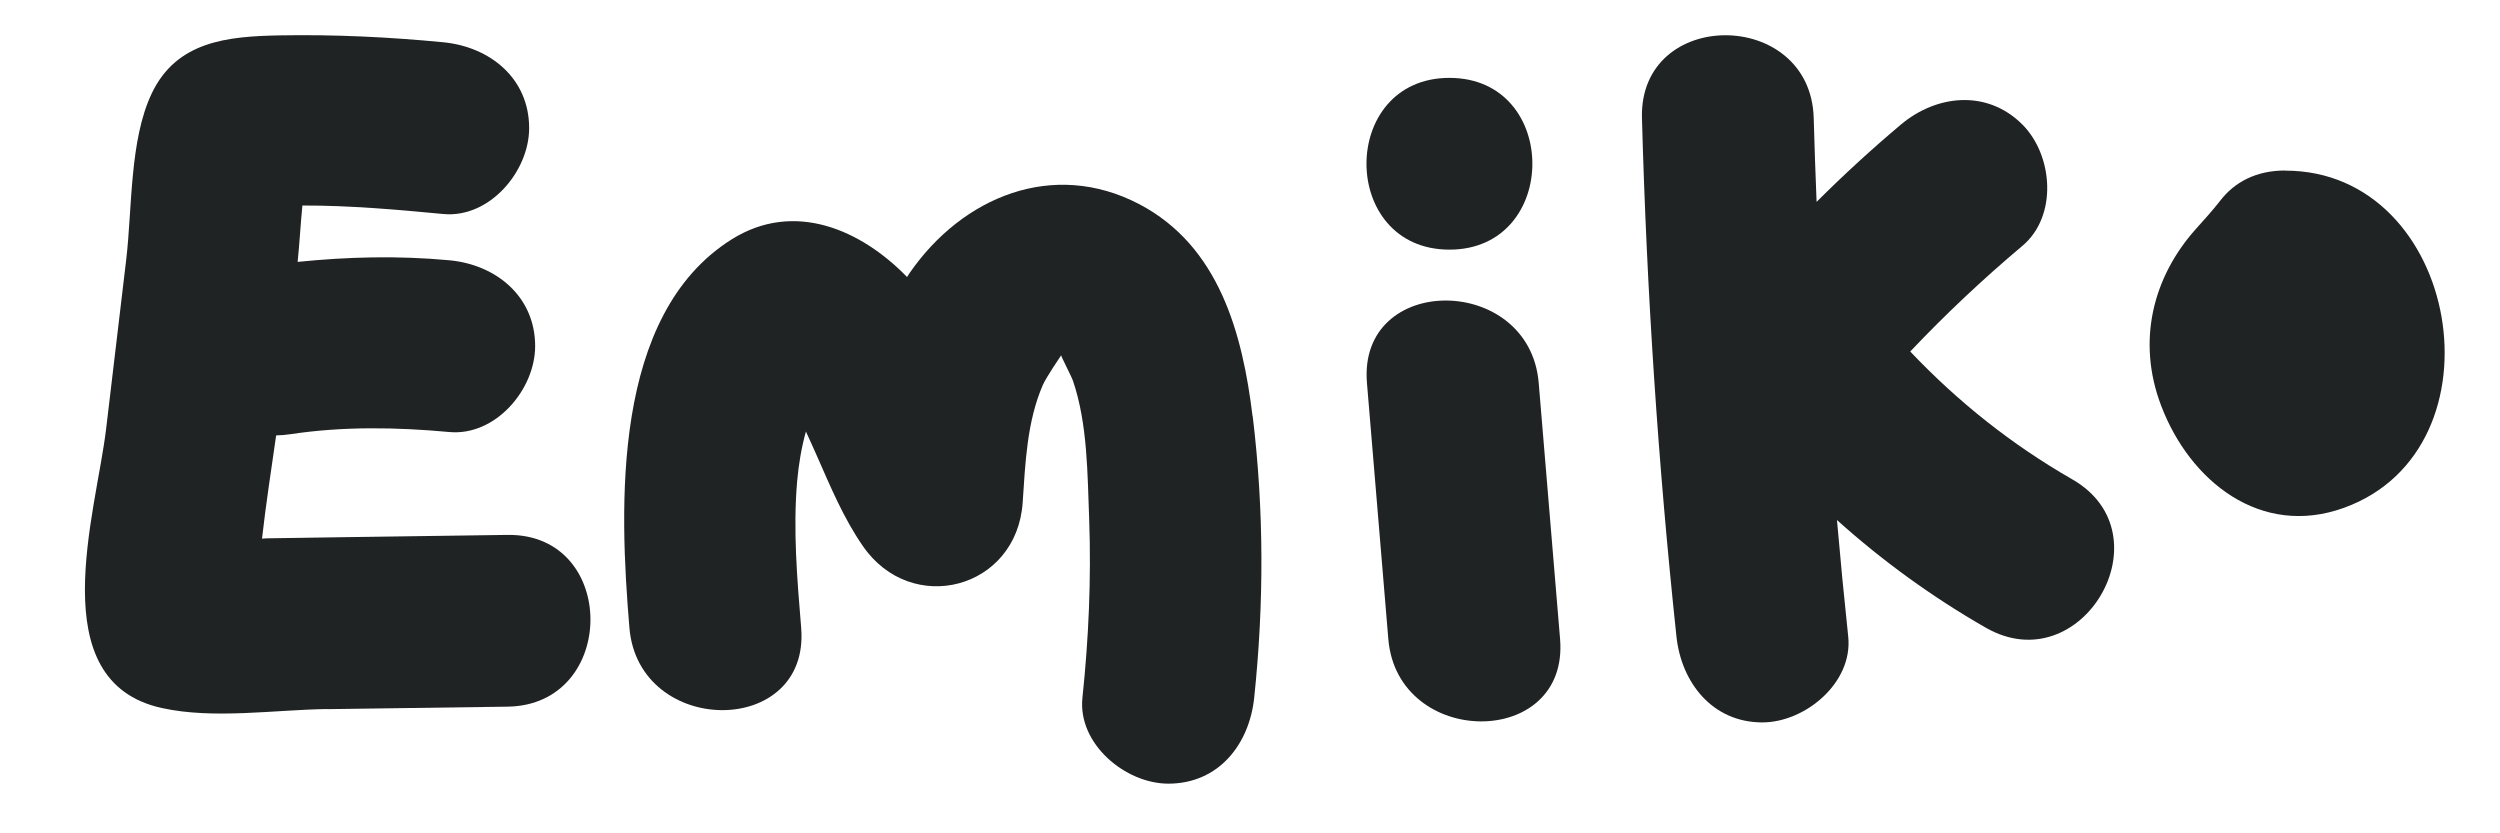 <svg viewBox="0 0 199.99 66.6" xmlns="http://www.w3.org/2000/svg" data-name="Layer 1" id="Layer_1">
  <defs>
    <style>
      .cls-1 {
        fill: #1f2323;
      }
    </style>
  </defs>
  <path d="M26.17,56.73c4.81-.07,9.62-.14,14.43-.2,8.83-.12,8.86-13.86,0-13.74-4.3.06-8.61.12-12.91.18-2.03.03-4.05.06-6.08.09-.21,0-.42.01-.65.03.31-2.76.74-5.52,1.13-8.26.39-.01.78-.04,1.17-.1,4.18-.63,8.48-.56,12.68-.17,3.7.34,6.87-3.4,6.87-6.87,0-4-3.16-6.53-6.87-6.87-4.09-.38-8.1-.28-12.13.13.15-1.44.23-2.98.38-4.51,3.77-.01,7.6.33,11.27.68,3.7.35,6.87-3.41,6.87-6.87,0-4.01-3.16-6.51-6.87-6.87-4.36-.42-8.72-.63-13.1-.55-4.16.08-8.23.46-10.22,4.64-1.78,3.73-1.56,9.21-2.04,13.27-.54,4.52-1.07,9.04-1.61,13.56-.8,6.75-5.21,20.22,4.46,22.34,4.14.91,8.99.14,13.22.08Z" class="cls-1"></path>
  <path d="M123.09,30.63c-.73-8.75-14.47-8.82-13.74,0,.57,6.83,1.14,13.66,1.71,20.49.73,8.75,14.47,8.82,13.74,0-.57-6.83-1.14-13.66-1.71-20.49Z" class="cls-1"></path>
  <path d="M115.95,19.97c8.84,0,8.85-13.74,0-13.74s-8.85,13.74,0,13.74Z" class="cls-1"></path>
  <path d="M165.78,38.35c-4.88-2.8-9.14-6.2-12.97-10.23,2.83-2.99,5.82-5.8,8.97-8.45,2.84-2.38,2.46-7.25,0-9.71-2.82-2.82-6.86-2.39-9.71,0-2.34,1.97-4.59,4.03-6.75,6.19-.09-2.23-.17-4.46-.23-6.7-.24-8.82-13.98-8.86-13.74,0,.38,13.86,1.29,27.68,2.76,41.47.39,3.69,2.88,6.87,6.87,6.87,3.41,0,7.26-3.16,6.87-6.87-.33-3.1-.63-6.21-.9-9.32,3.65,3.28,7.64,6.17,11.9,8.61,7.68,4.41,14.61-7.45,6.93-11.86Z" class="cls-1"></path>
  <path d="M182.79,13.64c-2.35,0-4.07.97-5.17,2.4-.62.8-1.3,1.54-1.97,2.29-3.41,3.82-4.75,8.94-2.76,14.14,2.29,6.02,7.96,10.57,14.63,8.15,13.09-4.75,9.27-26.99-4.73-26.97Z" class="cls-1"></path>
  <path d="M100.2,33.3c-.8-6.6-2.67-13.62-9.07-16.97-6.89-3.6-14.14-.58-18.35,5.49-.08.11-.14.23-.22.34-3.67-3.78-9.01-6.14-14-3.03-9.65,6.03-9.02,21.38-8.21,31.09.73,8.75,14.47,8.82,13.74,0-.32-3.89-.66-7.84-.32-11.74.12-1.34.34-2.67.7-3.96.3.64.58,1.29.87,1.93,1.1,2.49,2.12,4.96,3.67,7.21,3.9,5.69,12.34,3.48,12.8-3.47.21-3.13.34-6.48,1.62-9.41.27-.61,1.46-2.36,1.46-2.36-.06,0,.81,1.66.95,2.06,1.17,3.46,1.15,7.45,1.29,11.06.17,4.77-.04,9.53-.54,14.28-.39,3.69,3.44,6.87,6.87,6.87,4.04,0,6.48-3.16,6.87-6.87.79-7.51.79-15.03-.12-22.53Z" class="cls-1"></path>
</svg>